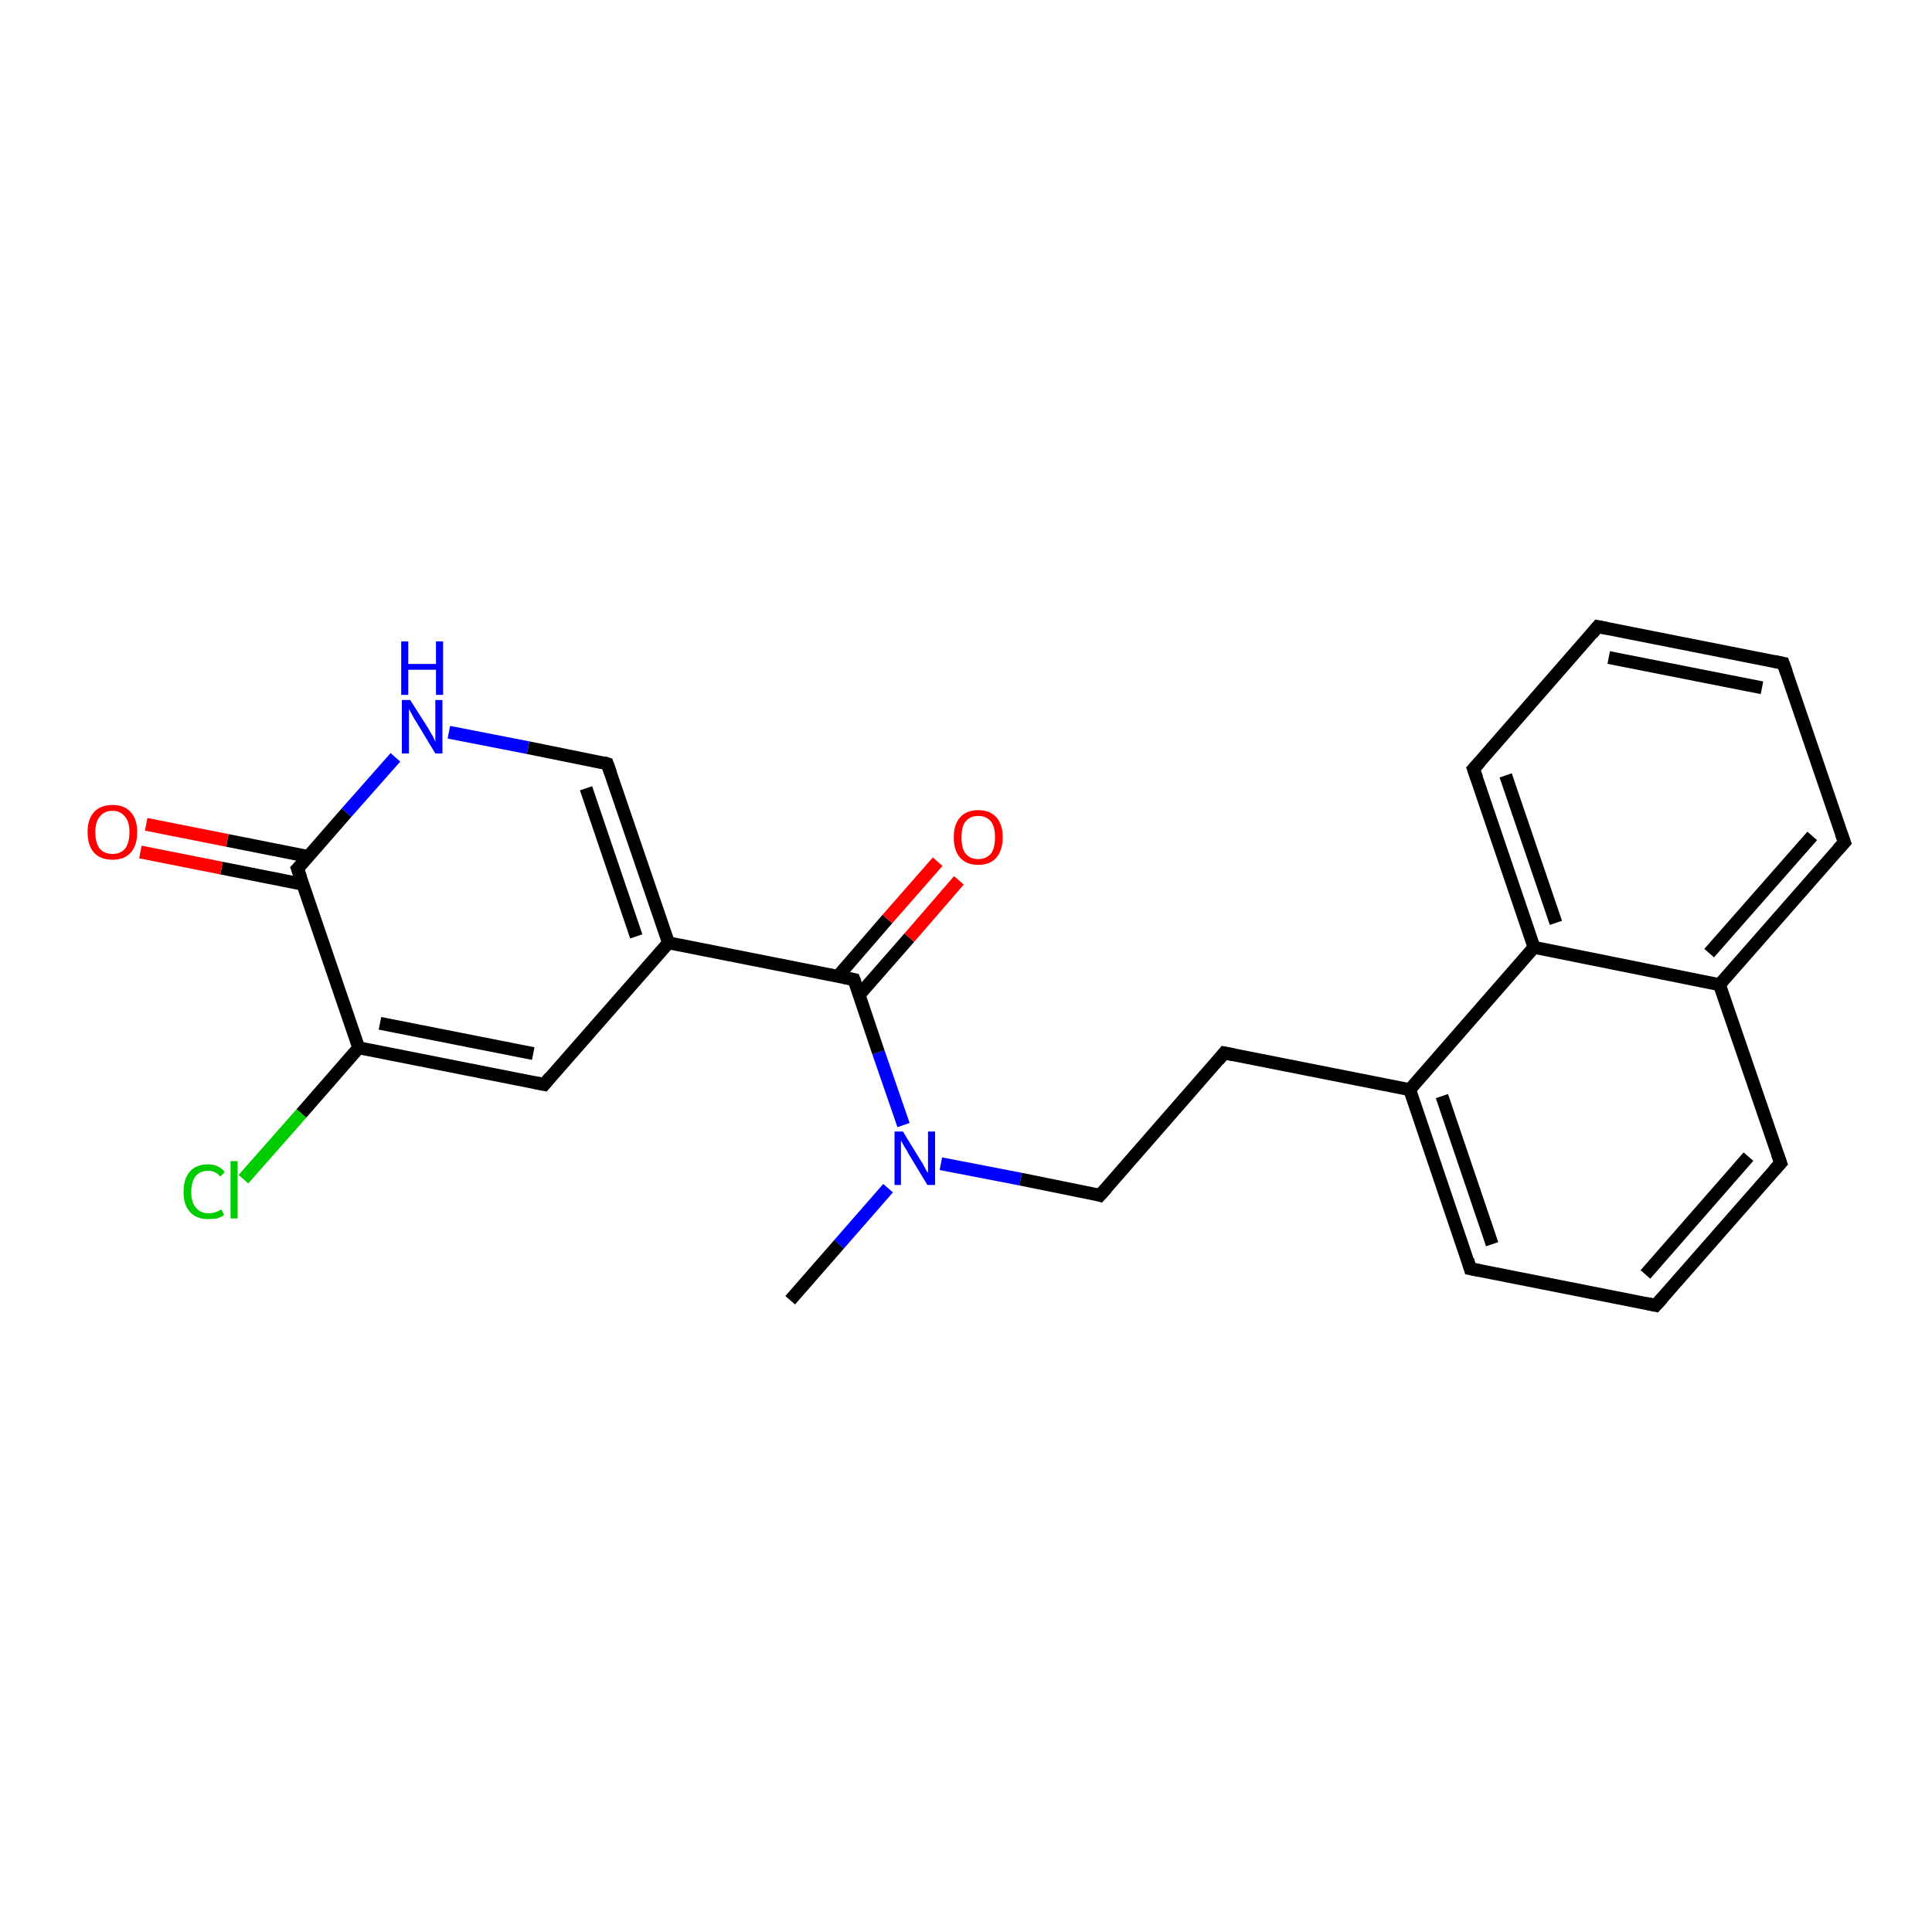 <?xml version='1.0' encoding='iso-8859-1'?>
<svg version='1.1' baseProfile='full'
              xmlns='http://www.w3.org/2000/svg'
                      xmlns:rdkit='http://www.rdkit.org/xml'
                      xmlns:xlink='http://www.w3.org/1999/xlink'
                  xml:space='preserve'
width='300px' height='300px' viewBox='0 0 300 300'>
<!-- END OF HEADER -->
<rect style='opacity:1.0;fill:#FFFFFF;stroke:none' width='300.0' height='300.0' x='0.0' y='0.0'> </rect>
<path class='bond-0 atom-0 atom-1' d='M 122.7,201.9 L 130.3,193.2' style='fill:none;fill-rule:evenodd;stroke:#000000;stroke-width:2.0px;stroke-linecap:butt;stroke-linejoin:miter;stroke-opacity:1' />
<path class='bond-0 atom-0 atom-1' d='M 130.3,193.2 L 137.9,184.5' style='fill:none;fill-rule:evenodd;stroke:#0000FF;stroke-width:2.0px;stroke-linecap:butt;stroke-linejoin:miter;stroke-opacity:1' />
<path class='bond-1 atom-1 atom-2' d='M 146.1,180.7 L 158.5,183.1' style='fill:none;fill-rule:evenodd;stroke:#0000FF;stroke-width:2.0px;stroke-linecap:butt;stroke-linejoin:miter;stroke-opacity:1' />
<path class='bond-1 atom-1 atom-2' d='M 158.5,183.1 L 170.8,185.6' style='fill:none;fill-rule:evenodd;stroke:#000000;stroke-width:2.0px;stroke-linecap:butt;stroke-linejoin:miter;stroke-opacity:1' />
<path class='bond-2 atom-2 atom-3' d='M 170.8,185.6 L 190.1,163.5' style='fill:none;fill-rule:evenodd;stroke:#000000;stroke-width:2.0px;stroke-linecap:butt;stroke-linejoin:miter;stroke-opacity:1' />
<path class='bond-3 atom-3 atom-4' d='M 190.1,163.5 L 218.9,169.2' style='fill:none;fill-rule:evenodd;stroke:#000000;stroke-width:2.0px;stroke-linecap:butt;stroke-linejoin:miter;stroke-opacity:1' />
<path class='bond-4 atom-4 atom-5' d='M 218.9,169.2 L 228.3,197.0' style='fill:none;fill-rule:evenodd;stroke:#000000;stroke-width:2.0px;stroke-linecap:butt;stroke-linejoin:miter;stroke-opacity:1' />
<path class='bond-4 atom-4 atom-5' d='M 223.9,170.2 L 231.7,193.2' style='fill:none;fill-rule:evenodd;stroke:#000000;stroke-width:2.0px;stroke-linecap:butt;stroke-linejoin:miter;stroke-opacity:1' />
<path class='bond-5 atom-5 atom-6' d='M 228.3,197.0 L 257.1,202.7' style='fill:none;fill-rule:evenodd;stroke:#000000;stroke-width:2.0px;stroke-linecap:butt;stroke-linejoin:miter;stroke-opacity:1' />
<path class='bond-6 atom-6 atom-7' d='M 257.1,202.7 L 276.5,180.6' style='fill:none;fill-rule:evenodd;stroke:#000000;stroke-width:2.0px;stroke-linecap:butt;stroke-linejoin:miter;stroke-opacity:1' />
<path class='bond-6 atom-6 atom-7' d='M 255.5,197.9 L 271.5,179.6' style='fill:none;fill-rule:evenodd;stroke:#000000;stroke-width:2.0px;stroke-linecap:butt;stroke-linejoin:miter;stroke-opacity:1' />
<path class='bond-7 atom-7 atom-8' d='M 276.5,180.6 L 267.0,152.9' style='fill:none;fill-rule:evenodd;stroke:#000000;stroke-width:2.0px;stroke-linecap:butt;stroke-linejoin:miter;stroke-opacity:1' />
<path class='bond-8 atom-8 atom-9' d='M 267.0,152.9 L 286.4,130.8' style='fill:none;fill-rule:evenodd;stroke:#000000;stroke-width:2.0px;stroke-linecap:butt;stroke-linejoin:miter;stroke-opacity:1' />
<path class='bond-8 atom-8 atom-9' d='M 265.4,148.0 L 281.4,129.8' style='fill:none;fill-rule:evenodd;stroke:#000000;stroke-width:2.0px;stroke-linecap:butt;stroke-linejoin:miter;stroke-opacity:1' />
<path class='bond-9 atom-9 atom-10' d='M 286.4,130.8 L 276.9,103.0' style='fill:none;fill-rule:evenodd;stroke:#000000;stroke-width:2.0px;stroke-linecap:butt;stroke-linejoin:miter;stroke-opacity:1' />
<path class='bond-10 atom-10 atom-11' d='M 276.9,103.0 L 248.1,97.3' style='fill:none;fill-rule:evenodd;stroke:#000000;stroke-width:2.0px;stroke-linecap:butt;stroke-linejoin:miter;stroke-opacity:1' />
<path class='bond-10 atom-10 atom-11' d='M 273.6,106.8 L 249.8,102.1' style='fill:none;fill-rule:evenodd;stroke:#000000;stroke-width:2.0px;stroke-linecap:butt;stroke-linejoin:miter;stroke-opacity:1' />
<path class='bond-11 atom-11 atom-12' d='M 248.1,97.3 L 228.8,119.4' style='fill:none;fill-rule:evenodd;stroke:#000000;stroke-width:2.0px;stroke-linecap:butt;stroke-linejoin:miter;stroke-opacity:1' />
<path class='bond-12 atom-12 atom-13' d='M 228.8,119.4 L 238.2,147.1' style='fill:none;fill-rule:evenodd;stroke:#000000;stroke-width:2.0px;stroke-linecap:butt;stroke-linejoin:miter;stroke-opacity:1' />
<path class='bond-12 atom-12 atom-13' d='M 233.8,120.4 L 241.6,143.3' style='fill:none;fill-rule:evenodd;stroke:#000000;stroke-width:2.0px;stroke-linecap:butt;stroke-linejoin:miter;stroke-opacity:1' />
<path class='bond-13 atom-1 atom-14' d='M 140.3,174.7 L 136.4,163.4' style='fill:none;fill-rule:evenodd;stroke:#0000FF;stroke-width:2.0px;stroke-linecap:butt;stroke-linejoin:miter;stroke-opacity:1' />
<path class='bond-13 atom-1 atom-14' d='M 136.4,163.4 L 132.6,152.1' style='fill:none;fill-rule:evenodd;stroke:#000000;stroke-width:2.0px;stroke-linecap:butt;stroke-linejoin:miter;stroke-opacity:1' />
<path class='bond-14 atom-14 atom-15' d='M 133.4,154.5 L 141.2,145.6' style='fill:none;fill-rule:evenodd;stroke:#000000;stroke-width:2.0px;stroke-linecap:butt;stroke-linejoin:miter;stroke-opacity:1' />
<path class='bond-14 atom-14 atom-15' d='M 141.2,145.6 L 148.9,136.7' style='fill:none;fill-rule:evenodd;stroke:#FF0000;stroke-width:2.0px;stroke-linecap:butt;stroke-linejoin:miter;stroke-opacity:1' />
<path class='bond-14 atom-14 atom-15' d='M 130.1,151.6 L 137.8,142.7' style='fill:none;fill-rule:evenodd;stroke:#000000;stroke-width:2.0px;stroke-linecap:butt;stroke-linejoin:miter;stroke-opacity:1' />
<path class='bond-14 atom-14 atom-15' d='M 137.8,142.7 L 145.6,133.8' style='fill:none;fill-rule:evenodd;stroke:#FF0000;stroke-width:2.0px;stroke-linecap:butt;stroke-linejoin:miter;stroke-opacity:1' />
<path class='bond-15 atom-14 atom-16' d='M 132.6,152.1 L 103.8,146.4' style='fill:none;fill-rule:evenodd;stroke:#000000;stroke-width:2.0px;stroke-linecap:butt;stroke-linejoin:miter;stroke-opacity:1' />
<path class='bond-16 atom-16 atom-17' d='M 103.8,146.4 L 94.3,118.6' style='fill:none;fill-rule:evenodd;stroke:#000000;stroke-width:2.0px;stroke-linecap:butt;stroke-linejoin:miter;stroke-opacity:1' />
<path class='bond-16 atom-16 atom-17' d='M 98.8,145.4 L 91.0,122.4' style='fill:none;fill-rule:evenodd;stroke:#000000;stroke-width:2.0px;stroke-linecap:butt;stroke-linejoin:miter;stroke-opacity:1' />
<path class='bond-17 atom-17 atom-18' d='M 94.3,118.6 L 82.0,116.1' style='fill:none;fill-rule:evenodd;stroke:#000000;stroke-width:2.0px;stroke-linecap:butt;stroke-linejoin:miter;stroke-opacity:1' />
<path class='bond-17 atom-17 atom-18' d='M 82.0,116.1 L 69.7,113.7' style='fill:none;fill-rule:evenodd;stroke:#0000FF;stroke-width:2.0px;stroke-linecap:butt;stroke-linejoin:miter;stroke-opacity:1' />
<path class='bond-18 atom-18 atom-19' d='M 61.4,117.6 L 53.8,126.2' style='fill:none;fill-rule:evenodd;stroke:#0000FF;stroke-width:2.0px;stroke-linecap:butt;stroke-linejoin:miter;stroke-opacity:1' />
<path class='bond-18 atom-18 atom-19' d='M 53.8,126.2 L 46.2,134.9' style='fill:none;fill-rule:evenodd;stroke:#000000;stroke-width:2.0px;stroke-linecap:butt;stroke-linejoin:miter;stroke-opacity:1' />
<path class='bond-19 atom-19 atom-20' d='M 47.9,133.0 L 35.3,130.5' style='fill:none;fill-rule:evenodd;stroke:#000000;stroke-width:2.0px;stroke-linecap:butt;stroke-linejoin:miter;stroke-opacity:1' />
<path class='bond-19 atom-19 atom-20' d='M 35.3,130.5 L 22.7,128.0' style='fill:none;fill-rule:evenodd;stroke:#FF0000;stroke-width:2.0px;stroke-linecap:butt;stroke-linejoin:miter;stroke-opacity:1' />
<path class='bond-19 atom-19 atom-20' d='M 47.0,137.3 L 34.4,134.8' style='fill:none;fill-rule:evenodd;stroke:#000000;stroke-width:2.0px;stroke-linecap:butt;stroke-linejoin:miter;stroke-opacity:1' />
<path class='bond-19 atom-19 atom-20' d='M 34.4,134.8 L 21.8,132.3' style='fill:none;fill-rule:evenodd;stroke:#FF0000;stroke-width:2.0px;stroke-linecap:butt;stroke-linejoin:miter;stroke-opacity:1' />
<path class='bond-20 atom-19 atom-21' d='M 46.2,134.9 L 55.7,162.7' style='fill:none;fill-rule:evenodd;stroke:#000000;stroke-width:2.0px;stroke-linecap:butt;stroke-linejoin:miter;stroke-opacity:1' />
<path class='bond-21 atom-21 atom-22' d='M 55.7,162.7 L 46.8,172.9' style='fill:none;fill-rule:evenodd;stroke:#000000;stroke-width:2.0px;stroke-linecap:butt;stroke-linejoin:miter;stroke-opacity:1' />
<path class='bond-21 atom-21 atom-22' d='M 46.8,172.9 L 37.8,183.1' style='fill:none;fill-rule:evenodd;stroke:#00CC00;stroke-width:2.0px;stroke-linecap:butt;stroke-linejoin:miter;stroke-opacity:1' />
<path class='bond-22 atom-21 atom-23' d='M 55.7,162.7 L 84.5,168.4' style='fill:none;fill-rule:evenodd;stroke:#000000;stroke-width:2.0px;stroke-linecap:butt;stroke-linejoin:miter;stroke-opacity:1' />
<path class='bond-22 atom-21 atom-23' d='M 59.0,158.9 L 82.8,163.6' style='fill:none;fill-rule:evenodd;stroke:#000000;stroke-width:2.0px;stroke-linecap:butt;stroke-linejoin:miter;stroke-opacity:1' />
<path class='bond-23 atom-13 atom-4' d='M 238.2,147.1 L 218.9,169.2' style='fill:none;fill-rule:evenodd;stroke:#000000;stroke-width:2.0px;stroke-linecap:butt;stroke-linejoin:miter;stroke-opacity:1' />
<path class='bond-24 atom-23 atom-16' d='M 84.5,168.4 L 103.8,146.4' style='fill:none;fill-rule:evenodd;stroke:#000000;stroke-width:2.0px;stroke-linecap:butt;stroke-linejoin:miter;stroke-opacity:1' />
<path class='bond-25 atom-13 atom-8' d='M 238.2,147.1 L 267.0,152.9' style='fill:none;fill-rule:evenodd;stroke:#000000;stroke-width:2.0px;stroke-linecap:butt;stroke-linejoin:miter;stroke-opacity:1' />
<path d='M 170.2,185.4 L 170.8,185.6 L 171.8,184.5' style='fill:none;stroke:#000000;stroke-width:2.0px;stroke-linecap:butt;stroke-linejoin:miter;stroke-opacity:1;' />
<path d='M 189.2,164.6 L 190.1,163.5 L 191.6,163.8' style='fill:none;stroke:#000000;stroke-width:2.0px;stroke-linecap:butt;stroke-linejoin:miter;stroke-opacity:1;' />
<path d='M 227.9,195.6 L 228.3,197.0 L 229.8,197.3' style='fill:none;stroke:#000000;stroke-width:2.0px;stroke-linecap:butt;stroke-linejoin:miter;stroke-opacity:1;' />
<path d='M 255.7,202.4 L 257.1,202.7 L 258.1,201.6' style='fill:none;stroke:#000000;stroke-width:2.0px;stroke-linecap:butt;stroke-linejoin:miter;stroke-opacity:1;' />
<path d='M 275.5,181.7 L 276.5,180.6 L 276.0,179.2' style='fill:none;stroke:#000000;stroke-width:2.0px;stroke-linecap:butt;stroke-linejoin:miter;stroke-opacity:1;' />
<path d='M 285.4,131.9 L 286.4,130.8 L 285.9,129.4' style='fill:none;stroke:#000000;stroke-width:2.0px;stroke-linecap:butt;stroke-linejoin:miter;stroke-opacity:1;' />
<path d='M 277.4,104.4 L 276.9,103.0 L 275.5,102.7' style='fill:none;stroke:#000000;stroke-width:2.0px;stroke-linecap:butt;stroke-linejoin:miter;stroke-opacity:1;' />
<path d='M 249.6,97.6 L 248.1,97.3 L 247.2,98.4' style='fill:none;stroke:#000000;stroke-width:2.0px;stroke-linecap:butt;stroke-linejoin:miter;stroke-opacity:1;' />
<path d='M 229.8,118.3 L 228.8,119.4 L 229.3,120.8' style='fill:none;stroke:#000000;stroke-width:2.0px;stroke-linecap:butt;stroke-linejoin:miter;stroke-opacity:1;' />
<path d='M 132.8,152.6 L 132.6,152.1 L 131.1,151.8' style='fill:none;stroke:#000000;stroke-width:2.0px;stroke-linecap:butt;stroke-linejoin:miter;stroke-opacity:1;' />
<path d='M 94.8,120.0 L 94.3,118.6 L 93.7,118.4' style='fill:none;stroke:#000000;stroke-width:2.0px;stroke-linecap:butt;stroke-linejoin:miter;stroke-opacity:1;' />
<path d='M 46.6,134.5 L 46.2,134.9 L 46.7,136.3' style='fill:none;stroke:#000000;stroke-width:2.0px;stroke-linecap:butt;stroke-linejoin:miter;stroke-opacity:1;' />
<path d='M 83.0,168.1 L 84.5,168.4 L 85.4,167.3' style='fill:none;stroke:#000000;stroke-width:2.0px;stroke-linecap:butt;stroke-linejoin:miter;stroke-opacity:1;' />
<path class='atom-1' d='M 140.2 175.7
L 142.9 180.1
Q 143.2 180.5, 143.6 181.3
Q 144.0 182.1, 144.1 182.1
L 144.1 175.7
L 145.2 175.7
L 145.2 184.0
L 144.0 184.0
L 141.1 179.2
Q 140.8 178.6, 140.4 178.0
Q 140.0 177.3, 139.9 177.1
L 139.9 184.0
L 138.9 184.0
L 138.9 175.7
L 140.2 175.7
' fill='#0000FF'/>
<path class='atom-15' d='M 148.1 130.0
Q 148.1 128.0, 149.1 126.9
Q 150.1 125.8, 151.9 125.8
Q 153.7 125.8, 154.7 126.9
Q 155.7 128.0, 155.7 130.0
Q 155.7 132.0, 154.7 133.2
Q 153.7 134.3, 151.9 134.3
Q 150.1 134.3, 149.1 133.2
Q 148.1 132.1, 148.1 130.0
M 151.9 133.4
Q 153.2 133.4, 153.9 132.5
Q 154.5 131.7, 154.5 130.0
Q 154.5 128.4, 153.9 127.6
Q 153.2 126.7, 151.9 126.7
Q 150.6 126.7, 149.9 127.6
Q 149.3 128.4, 149.3 130.0
Q 149.3 131.7, 149.9 132.5
Q 150.6 133.4, 151.9 133.4
' fill='#FF0000'/>
<path class='atom-18' d='M 63.7 108.7
L 66.5 113.1
Q 66.7 113.5, 67.2 114.3
Q 67.6 115.1, 67.6 115.2
L 67.6 108.7
L 68.7 108.7
L 68.7 117.0
L 67.6 117.0
L 64.7 112.2
Q 64.3 111.6, 64.0 111.0
Q 63.6 110.3, 63.5 110.1
L 63.5 117.0
L 62.4 117.0
L 62.4 108.7
L 63.7 108.7
' fill='#0000FF'/>
<path class='atom-18' d='M 62.3 99.6
L 63.4 99.6
L 63.4 103.1
L 67.7 103.1
L 67.7 99.6
L 68.8 99.6
L 68.8 107.9
L 67.7 107.9
L 67.7 104.0
L 63.4 104.0
L 63.4 107.9
L 62.3 107.9
L 62.3 99.6
' fill='#0000FF'/>
<path class='atom-20' d='M 13.6 129.2
Q 13.6 127.2, 14.6 126.1
Q 15.6 125.0, 17.5 125.0
Q 19.3 125.0, 20.3 126.1
Q 21.3 127.2, 21.3 129.2
Q 21.3 131.3, 20.3 132.4
Q 19.3 133.5, 17.5 133.5
Q 15.6 133.5, 14.6 132.4
Q 13.6 131.3, 13.6 129.2
M 17.5 132.6
Q 18.7 132.6, 19.4 131.8
Q 20.1 130.9, 20.1 129.2
Q 20.1 127.6, 19.4 126.8
Q 18.7 125.9, 17.5 125.9
Q 16.2 125.9, 15.5 126.8
Q 14.8 127.6, 14.8 129.2
Q 14.8 130.9, 15.5 131.8
Q 16.2 132.6, 17.5 132.6
' fill='#FF0000'/>
<path class='atom-22' d='M 28.5 185.1
Q 28.5 183.0, 29.5 181.9
Q 30.5 180.8, 32.3 180.8
Q 34.0 180.8, 34.9 182.0
L 34.2 182.7
Q 33.5 181.8, 32.3 181.8
Q 31.1 181.8, 30.4 182.6
Q 29.7 183.5, 29.7 185.1
Q 29.7 186.7, 30.4 187.5
Q 31.1 188.4, 32.4 188.4
Q 33.4 188.4, 34.4 187.8
L 34.8 188.7
Q 34.3 189.0, 33.7 189.2
Q 33.0 189.3, 32.3 189.3
Q 30.5 189.3, 29.5 188.2
Q 28.5 187.1, 28.5 185.1
' fill='#00CC00'/>
<path class='atom-22' d='M 35.8 180.3
L 36.9 180.3
L 36.9 189.2
L 35.8 189.2
L 35.8 180.3
' fill='#00CC00'/>
</svg>
